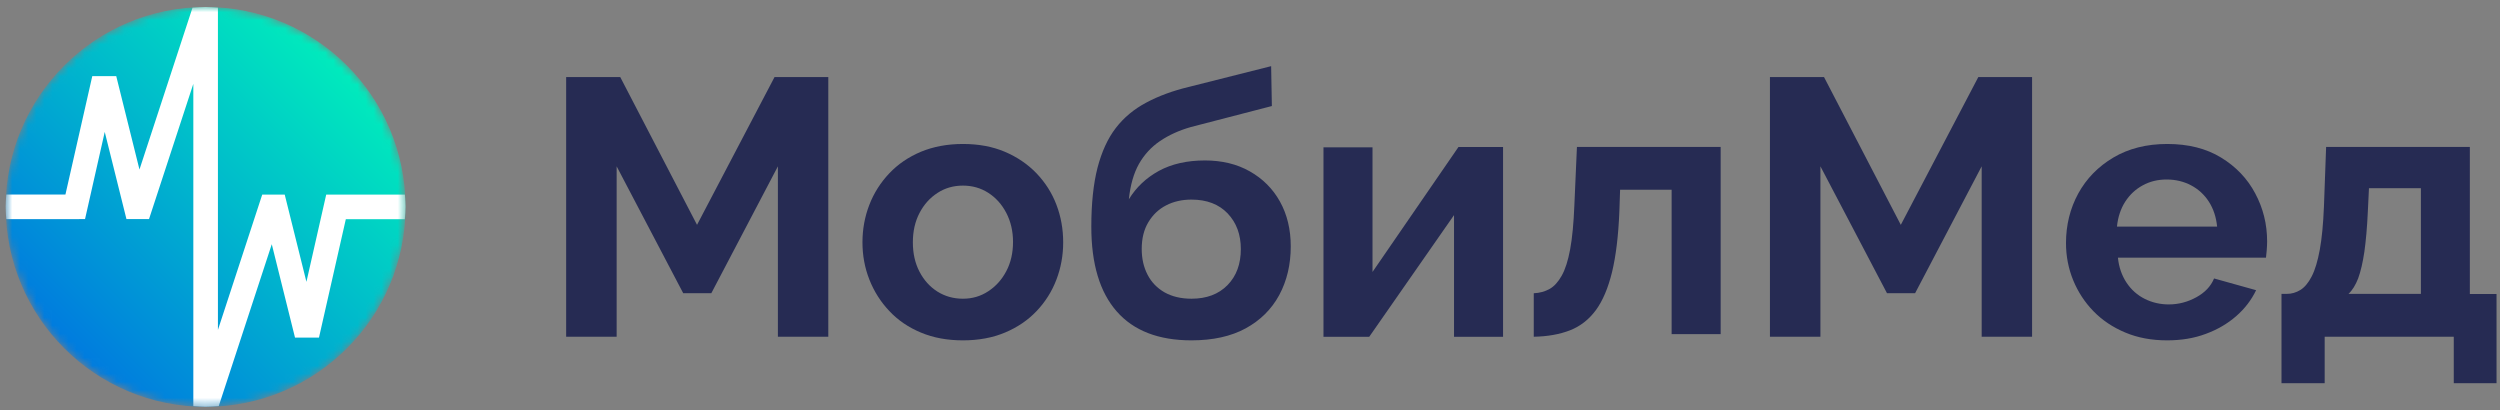 <?xml version="1.0" encoding="UTF-8"?> <svg xmlns="http://www.w3.org/2000/svg" width="311" height="51" viewBox="0 0 311 51" fill="none"><rect x="0" y="0" width="311" height="51" fill="#808080" stroke="none"/> <mask id="mask0_67_637" style="mask-type:luminance" maskUnits="userSpaceOnUse" x="0" y="0" width="51" height="51"> <path d="M25.58 50.61C39.315 50.61 50.45 39.475 50.45 25.74C50.45 12.005 39.315 0.87 25.58 0.87C11.845 0.87 0.71 12.005 0.71 25.74C0.71 39.475 11.845 50.61 25.58 50.61Z" fill="white"></path> </mask> <g mask="url(#mask0_67_637)"> <path d="M25.58 50.61C39.315 50.61 50.45 39.475 50.45 25.74C50.45 12.005 39.315 0.87 25.58 0.87C11.845 0.87 0.71 12.005 0.71 25.74C0.71 39.475 11.845 50.61 25.58 50.61Z" fill="url(#paint0_linear_67_637)"></path> </g> <mask id="mask1_67_637" style="mask-type:luminance" maskUnits="userSpaceOnUse" x="0" y="0" width="51" height="51"> <path d="M25.58 50.61C39.315 50.61 50.45 39.475 50.45 25.74C50.45 12.005 39.315 0.87 25.58 0.87C11.845 0.87 0.71 12.005 0.71 25.74C0.71 39.475 11.845 50.61 25.58 50.61Z" fill="white"></path> </mask> <g mask="url(#mask1_67_637)"> <path d="M50.45 25.74C50.45 25.22 50.4 24.72 50.37 24.21H40.58L38.12 35.06L35.42 24.21H32.62L27.11 41.04V0.95C26.6 0.92 26.09 0.87 25.58 0.87C25.03 0.87 24.49 0.92 23.95 0.95L17.35 21.09L14.46 9.47H11.48L8.14 24.2H0.78C0.75 24.71 0.7 25.21 0.7 25.73C0.7 26.25 0.75 26.75 0.78 27.26H9.36L10.58 27.25L13.03 16.41L15.73 27.25H18.54L24.05 10.43V50.52C24.56 50.55 25.06 50.6 25.57 50.6C26.12 50.6 26.67 50.55 27.21 50.52L33.81 30.38L36.7 42H39.68L43.02 27.27H50.36C50.4 26.76 50.45 26.25 50.45 25.74Z" fill="white"></path> </g> <path d="M96.77 41.891V20.691L88.49 36.471H84.99L76.71 20.691V41.891H70.43V9.591H77.16L86.71 27.971L96.35 9.591H103.04V41.891H96.77Z" fill="#262B53"></path> <path d="M119.79 42.34C117.85 42.34 116.1 42.02 114.56 41.37C113.01 40.73 111.7 39.83 110.63 38.69C109.55 37.55 108.73 36.25 108.15 34.78C107.57 33.31 107.29 31.76 107.29 30.15C107.29 28.5 107.58 26.94 108.15 25.47C108.72 24 109.55 22.7 110.63 21.56C111.71 20.42 113.02 19.53 114.56 18.88C116.11 18.24 117.85 17.91 119.79 17.91C121.73 17.91 123.47 18.23 125 18.88C126.53 19.53 127.84 20.42 128.94 21.56C130.03 22.7 130.86 24 131.42 25.47C131.98 26.94 132.26 28.5 132.26 30.15C132.26 31.77 131.98 33.31 131.42 34.78C130.86 36.25 130.04 37.55 128.96 38.69C127.88 39.83 126.57 40.72 125.02 41.37C123.47 42.02 121.73 42.34 119.79 42.34ZM113.56 30.15C113.56 31.52 113.83 32.73 114.38 33.79C114.93 34.85 115.67 35.67 116.61 36.27C117.55 36.86 118.61 37.16 119.79 37.16C120.94 37.16 121.99 36.86 122.93 36.24C123.87 35.63 124.62 34.8 125.18 33.74C125.74 32.68 126.02 31.47 126.02 30.1C126.02 28.76 125.74 27.56 125.18 26.48C124.62 25.41 123.87 24.58 122.93 23.98C121.99 23.38 120.94 23.09 119.79 23.09C118.61 23.09 117.55 23.39 116.61 24.01C115.67 24.62 114.93 25.45 114.38 26.51C113.83 27.57 113.56 28.78 113.56 30.15Z" fill="#262B53"></path> <path d="M148.22 42.34C144.13 42.34 141.02 41.14 138.92 38.74C136.81 36.34 135.76 32.83 135.76 28.21C135.76 25.31 136.02 22.86 136.53 20.87C137.05 18.881 137.8 17.23 138.8 15.931C139.8 14.63 141.07 13.57 142.6 12.761C144.13 11.941 145.9 11.29 147.9 10.81L158.13 8.23L158.22 13.191L148.12 15.81C146.66 16.23 145.39 16.81 144.3 17.55C143.21 18.29 142.34 19.241 141.68 20.401C141.03 21.57 140.61 23.03 140.43 24.791C141.34 23.3 142.58 22.131 144.16 21.261C145.74 20.401 147.65 19.96 149.89 19.96C152.01 19.96 153.88 20.41 155.48 21.32C157.09 22.23 158.34 23.48 159.23 25.08C160.12 26.68 160.57 28.541 160.57 30.651C160.57 32.92 160.09 34.931 159.14 36.7C158.18 38.471 156.79 39.85 154.96 40.85C153.14 41.84 150.89 42.34 148.22 42.34ZM148.22 37.16C150.1 37.16 151.59 36.6 152.7 35.471C153.81 34.34 154.36 32.84 154.36 30.98C154.36 29.171 153.81 27.7 152.72 26.55C151.63 25.41 150.13 24.83 148.22 24.83C147.04 24.83 145.98 25.07 145.06 25.55C144.13 26.03 143.4 26.73 142.85 27.651C142.3 28.57 142.03 29.671 142.03 30.971C142.03 32.17 142.27 33.24 142.76 34.181C143.24 35.111 143.95 35.84 144.87 36.37C145.8 36.891 146.92 37.16 148.22 37.16Z" fill="#262B53"></path> <path d="M164.64 41.89V18.33H170.74V33.83L181.43 18.29H186.98V41.9H180.88V26.76L170.33 41.9H164.64V41.89Z" fill="#262B53"></path> <path d="M190.8 41.89V36.48C191.53 36.45 192.18 36.27 192.76 35.95C193.34 35.63 193.84 35.07 194.28 34.29C194.72 33.51 195.07 32.41 195.33 31C195.59 29.59 195.76 27.78 195.85 25.57L196.17 18.28H214.05V41.57H207.95V23.6H201.54L201.45 26.29C201.33 29.32 201.02 31.84 200.54 33.84C200.05 35.84 199.38 37.42 198.52 38.59C197.66 39.75 196.59 40.59 195.31 41.09C194.03 41.59 192.52 41.86 190.8 41.89Z" fill="#262B53"></path> <path d="M246.52 41.891V20.691L238.24 36.471H234.74L226.46 20.691V41.891H220.18V9.591H226.91L236.46 27.971L246.1 9.591H252.79V41.891H246.52Z" fill="#262B53"></path> <path d="M269.58 42.34C267.67 42.34 265.94 42.02 264.39 41.37C262.84 40.72 261.52 39.84 260.43 38.72C259.34 37.6 258.5 36.31 257.9 34.85C257.31 33.4 257.01 31.86 257.01 30.24C257.01 27.99 257.52 25.94 258.53 24.08C259.55 22.22 261 20.73 262.9 19.6C264.79 18.48 267.03 17.91 269.61 17.91C272.22 17.91 274.45 18.47 276.3 19.6C278.15 20.73 279.57 22.21 280.55 24.06C281.54 25.91 282.03 27.9 282.03 30.03C282.03 30.39 282.01 30.76 281.98 31.13C281.95 31.51 281.92 31.81 281.89 32.05H263.47C263.59 33.24 263.95 34.27 264.54 35.16C265.13 36.05 265.89 36.72 266.81 37.18C267.73 37.64 268.73 37.87 269.79 37.87C271 37.87 272.15 37.57 273.22 36.98C274.3 36.39 275.03 35.61 275.43 34.64L280.66 36.1C280.08 37.31 279.26 38.39 278.18 39.33C277.1 40.27 275.84 41.01 274.38 41.54C272.95 42.08 271.34 42.34 269.58 42.34ZM263.35 28.19H275.81C275.69 27 275.35 25.97 274.79 25.1C274.23 24.23 273.49 23.54 272.58 23.06C271.67 22.58 270.65 22.33 269.53 22.33C268.44 22.33 267.44 22.57 266.55 23.06C265.65 23.55 264.93 24.23 264.37 25.1C263.81 25.98 263.47 27.01 263.35 28.19Z" fill="#262B53"></path> <path d="M283.819 47.66V36.56H284.459C285.069 36.56 285.629 36.4 286.169 36.07C286.699 35.74 287.169 35.18 287.579 34.38C287.989 33.59 288.319 32.49 288.579 31.08C288.839 29.67 289.009 27.88 289.099 25.69L289.369 18.28H307.249V36.57H310.569V47.67H305.249V41.89H289.189V47.67H283.819V47.66ZM292.149 36.56H301.159V23.41H294.699L294.559 26.32C294.469 28.29 294.319 29.95 294.129 31.31C293.929 32.67 293.669 33.77 293.359 34.62C293.029 35.47 292.629 36.12 292.149 36.56Z" fill="#262B53"></path> <defs> <linearGradient id="paint0_linear_67_637" x1="7.99" y1="43.324" x2="43.161" y2="8.153" gradientUnits="userSpaceOnUse"> <stop stop-color="#007ADF"></stop> <stop offset="1" stop-color="#00ECBC"></stop> </linearGradient> </defs> </svg> 
